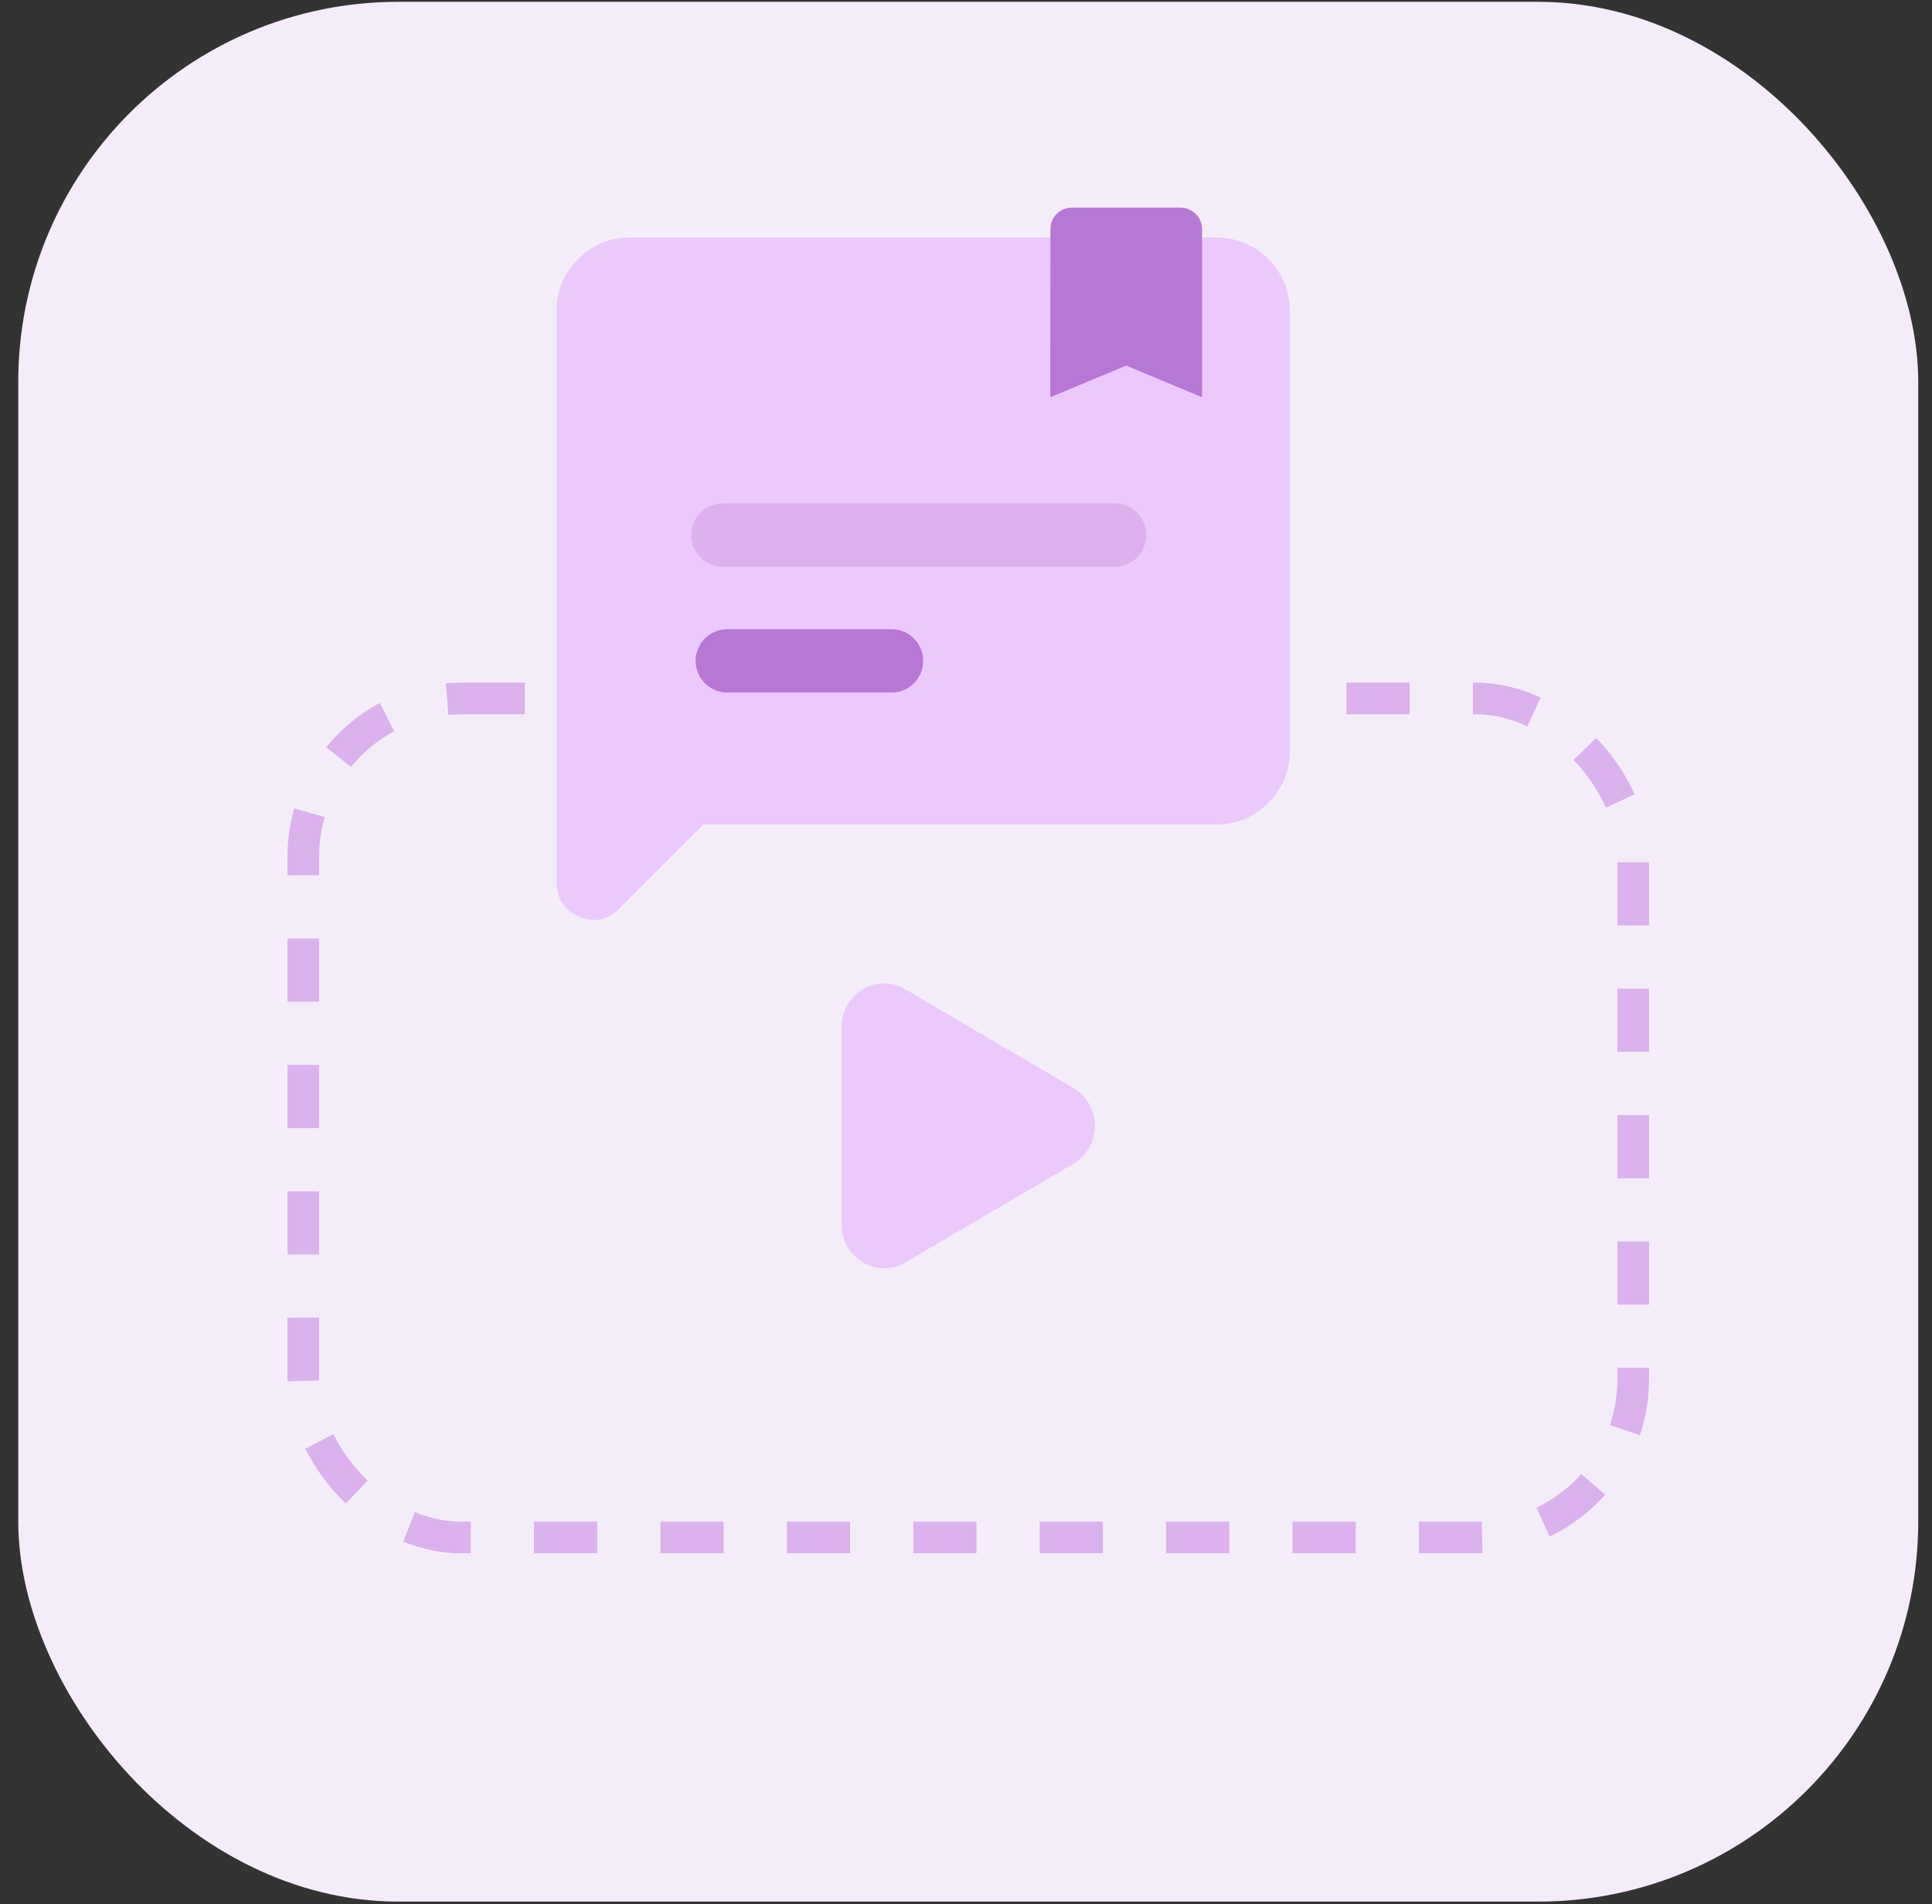 <svg width="70" height="69" viewBox="0 0 70 69" fill="none" xmlns="http://www.w3.org/2000/svg">
<rect x="0" y="0" width="70" height="69" fill="#333333" stroke="none"/>
<rect x="0.662" y="0.066" width="68.839" height="68.839" rx="13.768" fill="#F5ECF9"/>
<rect x="10.988" y="25.307" width="48.187" height="30.404" rx="5.737" stroke="#DBB1EE" stroke-width="1.147" stroke-dasharray="2.29 2.29"/>
<path d="M20.166 31.968V11.266C20.166 10.535 20.427 9.909 20.947 9.388C21.467 8.867 22.092 8.607 22.823 8.607H44.073C44.803 8.607 45.429 8.867 45.949 9.388C46.469 9.909 46.729 10.535 46.729 11.266V27.216C46.729 27.947 46.469 28.573 45.949 29.094C45.429 29.614 44.803 29.875 44.073 29.875H25.479L22.424 32.932C22.003 33.353 21.522 33.447 20.979 33.214C20.437 32.981 20.166 32.566 20.166 31.968Z" fill="#ECC9FC"/>
<line x1="26.192" y1="19.387" x2="40.385" y2="19.387" stroke="#DBB1EE" stroke-width="2.295" stroke-linecap="round"/>
<line x1="26.351" y1="23.947" x2="32.3" y2="23.947" stroke="#B777D5" stroke-width="2.295" stroke-linecap="round"/>
<path d="M42.766 7.523H38.84C38.409 7.523 38.059 7.867 38.059 8.287L38.055 14.393L40.803 13.248L43.551 14.393V8.287C43.551 7.867 43.198 7.523 42.766 7.523Z" fill="#B777D5"/>
<path d="M38.9 42.165L32.794 45.752C31.766 46.349 30.492 45.579 30.492 44.383V37.21C30.492 35.999 31.766 35.244 32.794 35.842L38.9 39.428C39.928 40.042 39.928 41.552 38.9 42.165Z" fill="#ECC9FC"/>
</svg>
